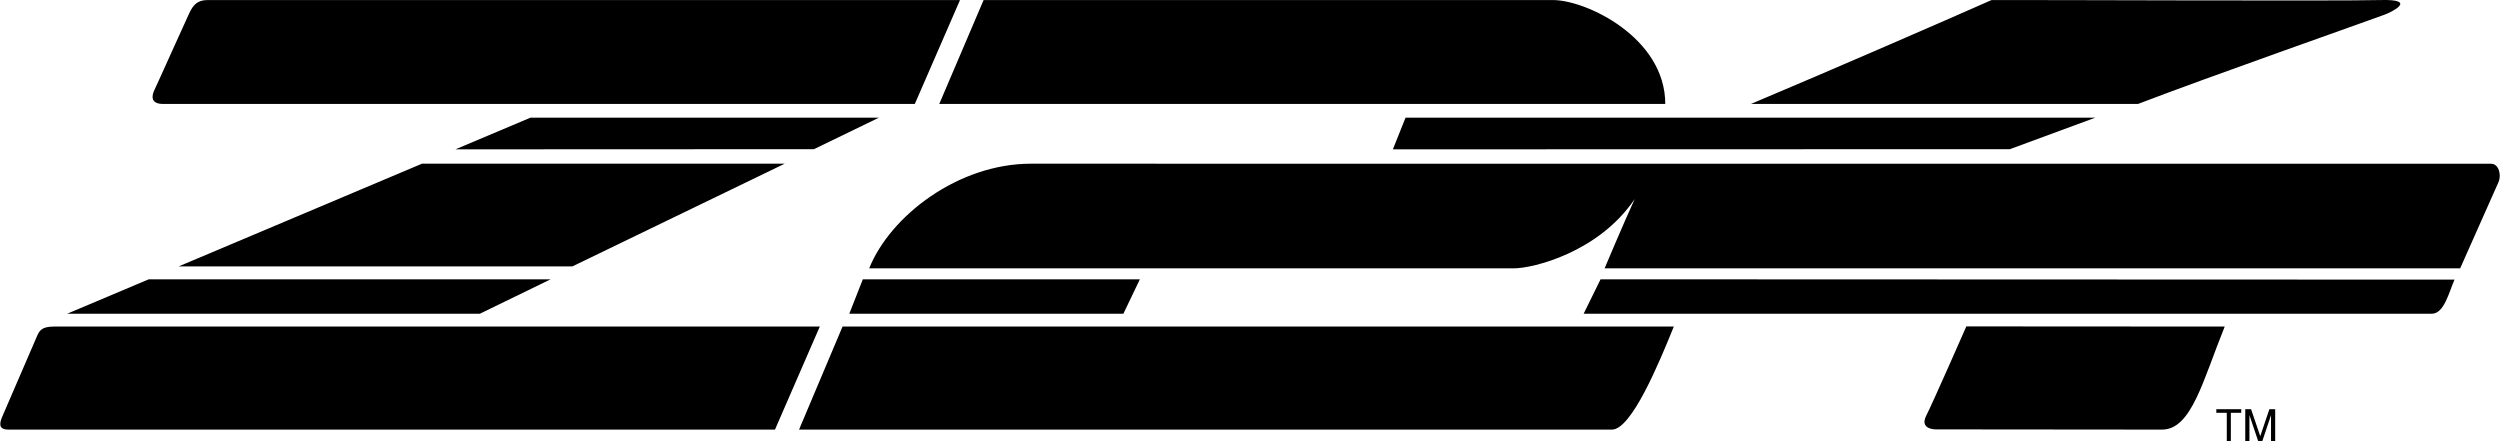 <svg xmlns="http://www.w3.org/2000/svg" width="2500" height="441" viewBox="0 0 47.347 8.354"><path d="M3.083 1.969h14.241L18.18.001H3.924c-.192 0-.272.096-.344.248-.073.152-.609 1.352-.657 1.448-.048.096-.096.272.16.272zM10.043 2.229l-1.421.6 6.791-.003 1.231-.597zM10.425 5.291H2.812l-1.545.652h7.818zM3.38 5.046h7.458l4.021-1.945H7.988zM1.019 6.186c-.24 0-.28.08-.328.192S.099 7.753.042 7.881c-.056.129-.088.257.112.257h14.521l.849-1.952H1.019zM31.54 1.969c0-1.256-1.496-1.968-2.128-1.968H18.627l-.84 1.968H31.54zM26.38 2.829l11.688-.003 1.619-.597H26.62zM21.587 5.291h-5.248l-.256.652h5.192zM47.184 3.102l-27.66-.001c-1.376 0-2.664.986-3.064 1.982h12.217c.352 0 1.599-.298 2.284-1.313-.223.487-.57 1.313-.57 1.313h16.207l.727-1.635c.057-.132.007-.346-.141-.346zM29.994 5.943h16.067c.231 0 .322-.398.43-.646l-16.177-.006c-.122.246-.2.411-.32.652zM40.496 1.969C41.85 1.45 44.723.442 45.169.277c.125-.046.64-.297-.083-.276-.732.021-6.655-.004-7.365 0-.925.409-2.972 1.3-4.558 1.968h7.333zM37.243 6.183c-.256.551-.001.003-.001.003s-.629 1.434-.76 1.692c-.131.26.182.256.182.256l4.286.004c.561 0 .776-.937 1.188-1.952l-4.895-.003zM15.131 8.138H30.53c.372 0 .9-1.28 1.172-1.952H15.955l-.824 1.952zM41.979 7.82h.198v.534h.077V7.82h.197v-.069h-.472zM42.811 8.263l-.174-.512h-.11v.603h.079v-.49l.165.49h.08l.164-.49v.49h.079v-.603h-.11z"/></svg>